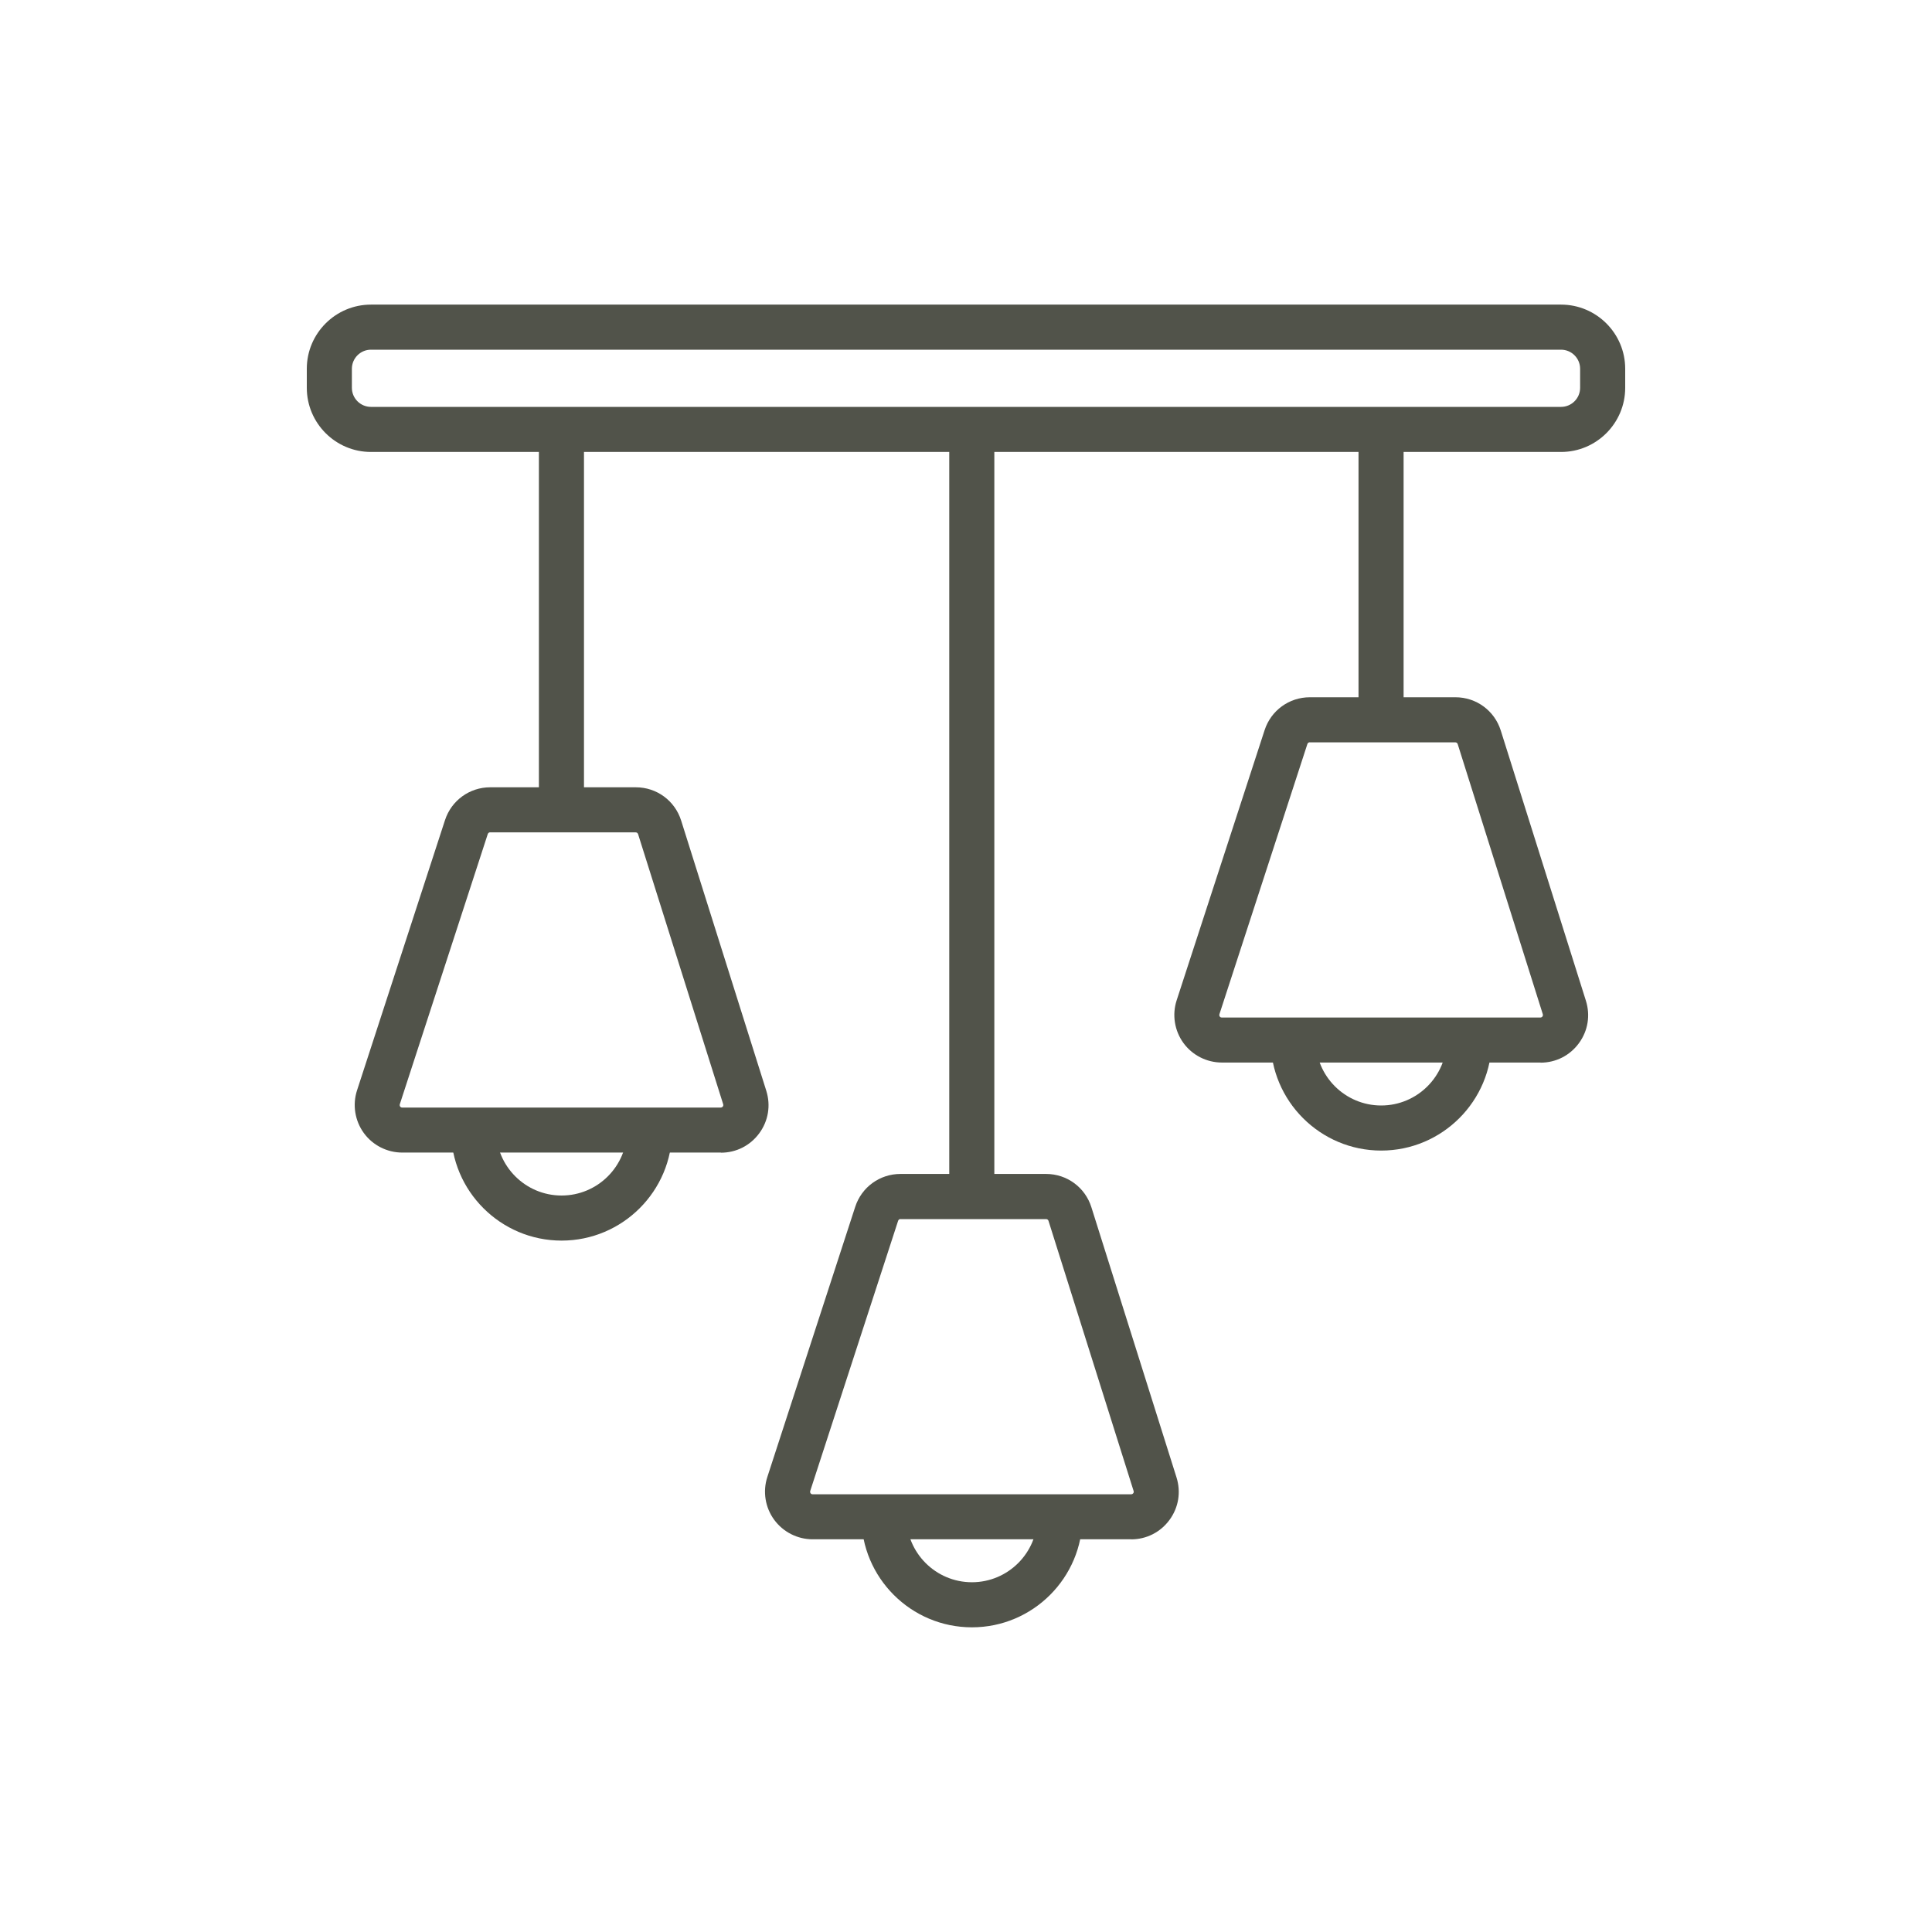 <?xml version="1.0" encoding="UTF-8"?>
<svg xmlns="http://www.w3.org/2000/svg" id="Layer_1" viewBox="0 0 300 300">
  <defs>
    <style>.cls-1{fill:#51534a;stroke-width:0px;}</style>
  </defs>
  <path class="cls-1" d="m242.4,70.18H57.6c-5.49,0-9.96-4.47-9.96-9.96v-2.96c0-5.49,4.47-9.96,9.96-9.96h184.8c5.49,0,9.96,4.47,9.96,9.96v2.96c0,5.49-4.47,9.96-9.96,9.96Zm-184.8-15.88c-1.63,0-2.96,1.33-2.96,2.96v2.96c0,1.63,1.33,2.96,2.96,2.96h184.8c1.63,0,2.96-1.33,2.96-2.96v-2.96c0-1.63-1.33-2.96-2.96-2.96H57.6Z"></path>
  <rect class="cls-1" x="147.4" y="66.68" width="7" height="120.76"></rect>
  <path class="cls-1" d="m175.67,239.02h-49.49c-2.36,0-4.59-1.14-5.98-3.05s-1.78-4.38-1.05-6.62l13.65-41.96c.99-3.05,3.81-5.1,7.02-5.1h22.61c3.24,0,6.07,2.08,7.04,5.17l13.22,41.96c.71,2.27.32,4.67-1.09,6.59s-3.58,3.02-5.96,3.02Zm-35.84-49.73c-.17,0-.31.11-.37.27l-13.65,41.96s-.06.19.05.35c.12.16.26.16.31.16h49.49s.2,0,.31-.16c.12-.16.07-.3.06-.34l-13.22-41.96c-.05-.16-.2-.27-.37-.27h-22.61Z"></path>
  <path class="cls-1" d="m150.92,252.69c-9.47,0-17.17-7.7-17.17-17.17h7c0,5.61,4.56,10.17,10.17,10.17s10.17-4.56,10.17-10.17h7c0,9.47-7.7,17.17-17.17,17.17Z"></path>
  <rect class="cls-1" x="210.95" y="64.82" width="7" height="49.16"></rect>
  <path class="cls-1" d="m239.22,164.99h-49.49c-2.36,0-4.59-1.14-5.97-3.04s-1.78-4.38-1.05-6.62l13.66-41.96c.99-3.05,3.81-5.1,7.02-5.1h22.61c3.24,0,6.07,2.08,7.04,5.17l13.22,41.96c.71,2.27.32,4.67-1.09,6.59s-3.58,3.02-5.96,3.02Zm-35.84-49.73c-.17,0-.31.11-.37.27l-13.66,41.96s-.06.19.05.35c.12.16.26.16.31.16h49.49s.2,0,.31-.16.07-.3.06-.34l-13.22-41.96c-.05-.16-.2-.27-.37-.27h-22.61Z"></path>
  <path class="cls-1" d="m214.47,178.66c-9.47,0-17.17-7.7-17.17-17.17h7c0,5.61,4.56,10.17,10.17,10.17s10.17-4.56,10.17-10.17h7c0,9.47-7.7,17.17-17.17,17.17Z"></path>
  <rect class="cls-1" x="83.68" y="66.68" width="7" height="61.28"></rect>
  <path class="cls-1" d="m111.95,178.97h-49.49c-2.36,0-4.59-1.14-5.97-3.04s-1.78-4.38-1.05-6.62l13.66-41.96c.99-3.05,3.81-5.1,7.02-5.1h22.61c3.24,0,6.07,2.08,7.04,5.17l13.22,41.96c.71,2.27.32,4.67-1.09,6.59s-3.58,3.02-5.96,3.02Zm-35.84-49.73c-.17,0-.31.11-.37.27l-13.66,41.96s-.06.19.05.35c.12.16.26.16.31.16h49.49s.2,0,.31-.16.07-.3.06-.34l-13.22-41.96c-.05-.16-.2-.27-.37-.27h-22.61Z"></path>
  <path class="cls-1" d="m87.2,192.64c-9.47,0-17.17-7.7-17.17-17.17h7c0,5.61,4.56,10.17,10.17,10.17s10.17-4.56,10.17-10.17h7c0,9.47-7.7,17.17-17.17,17.17Z"></path>
</svg>

